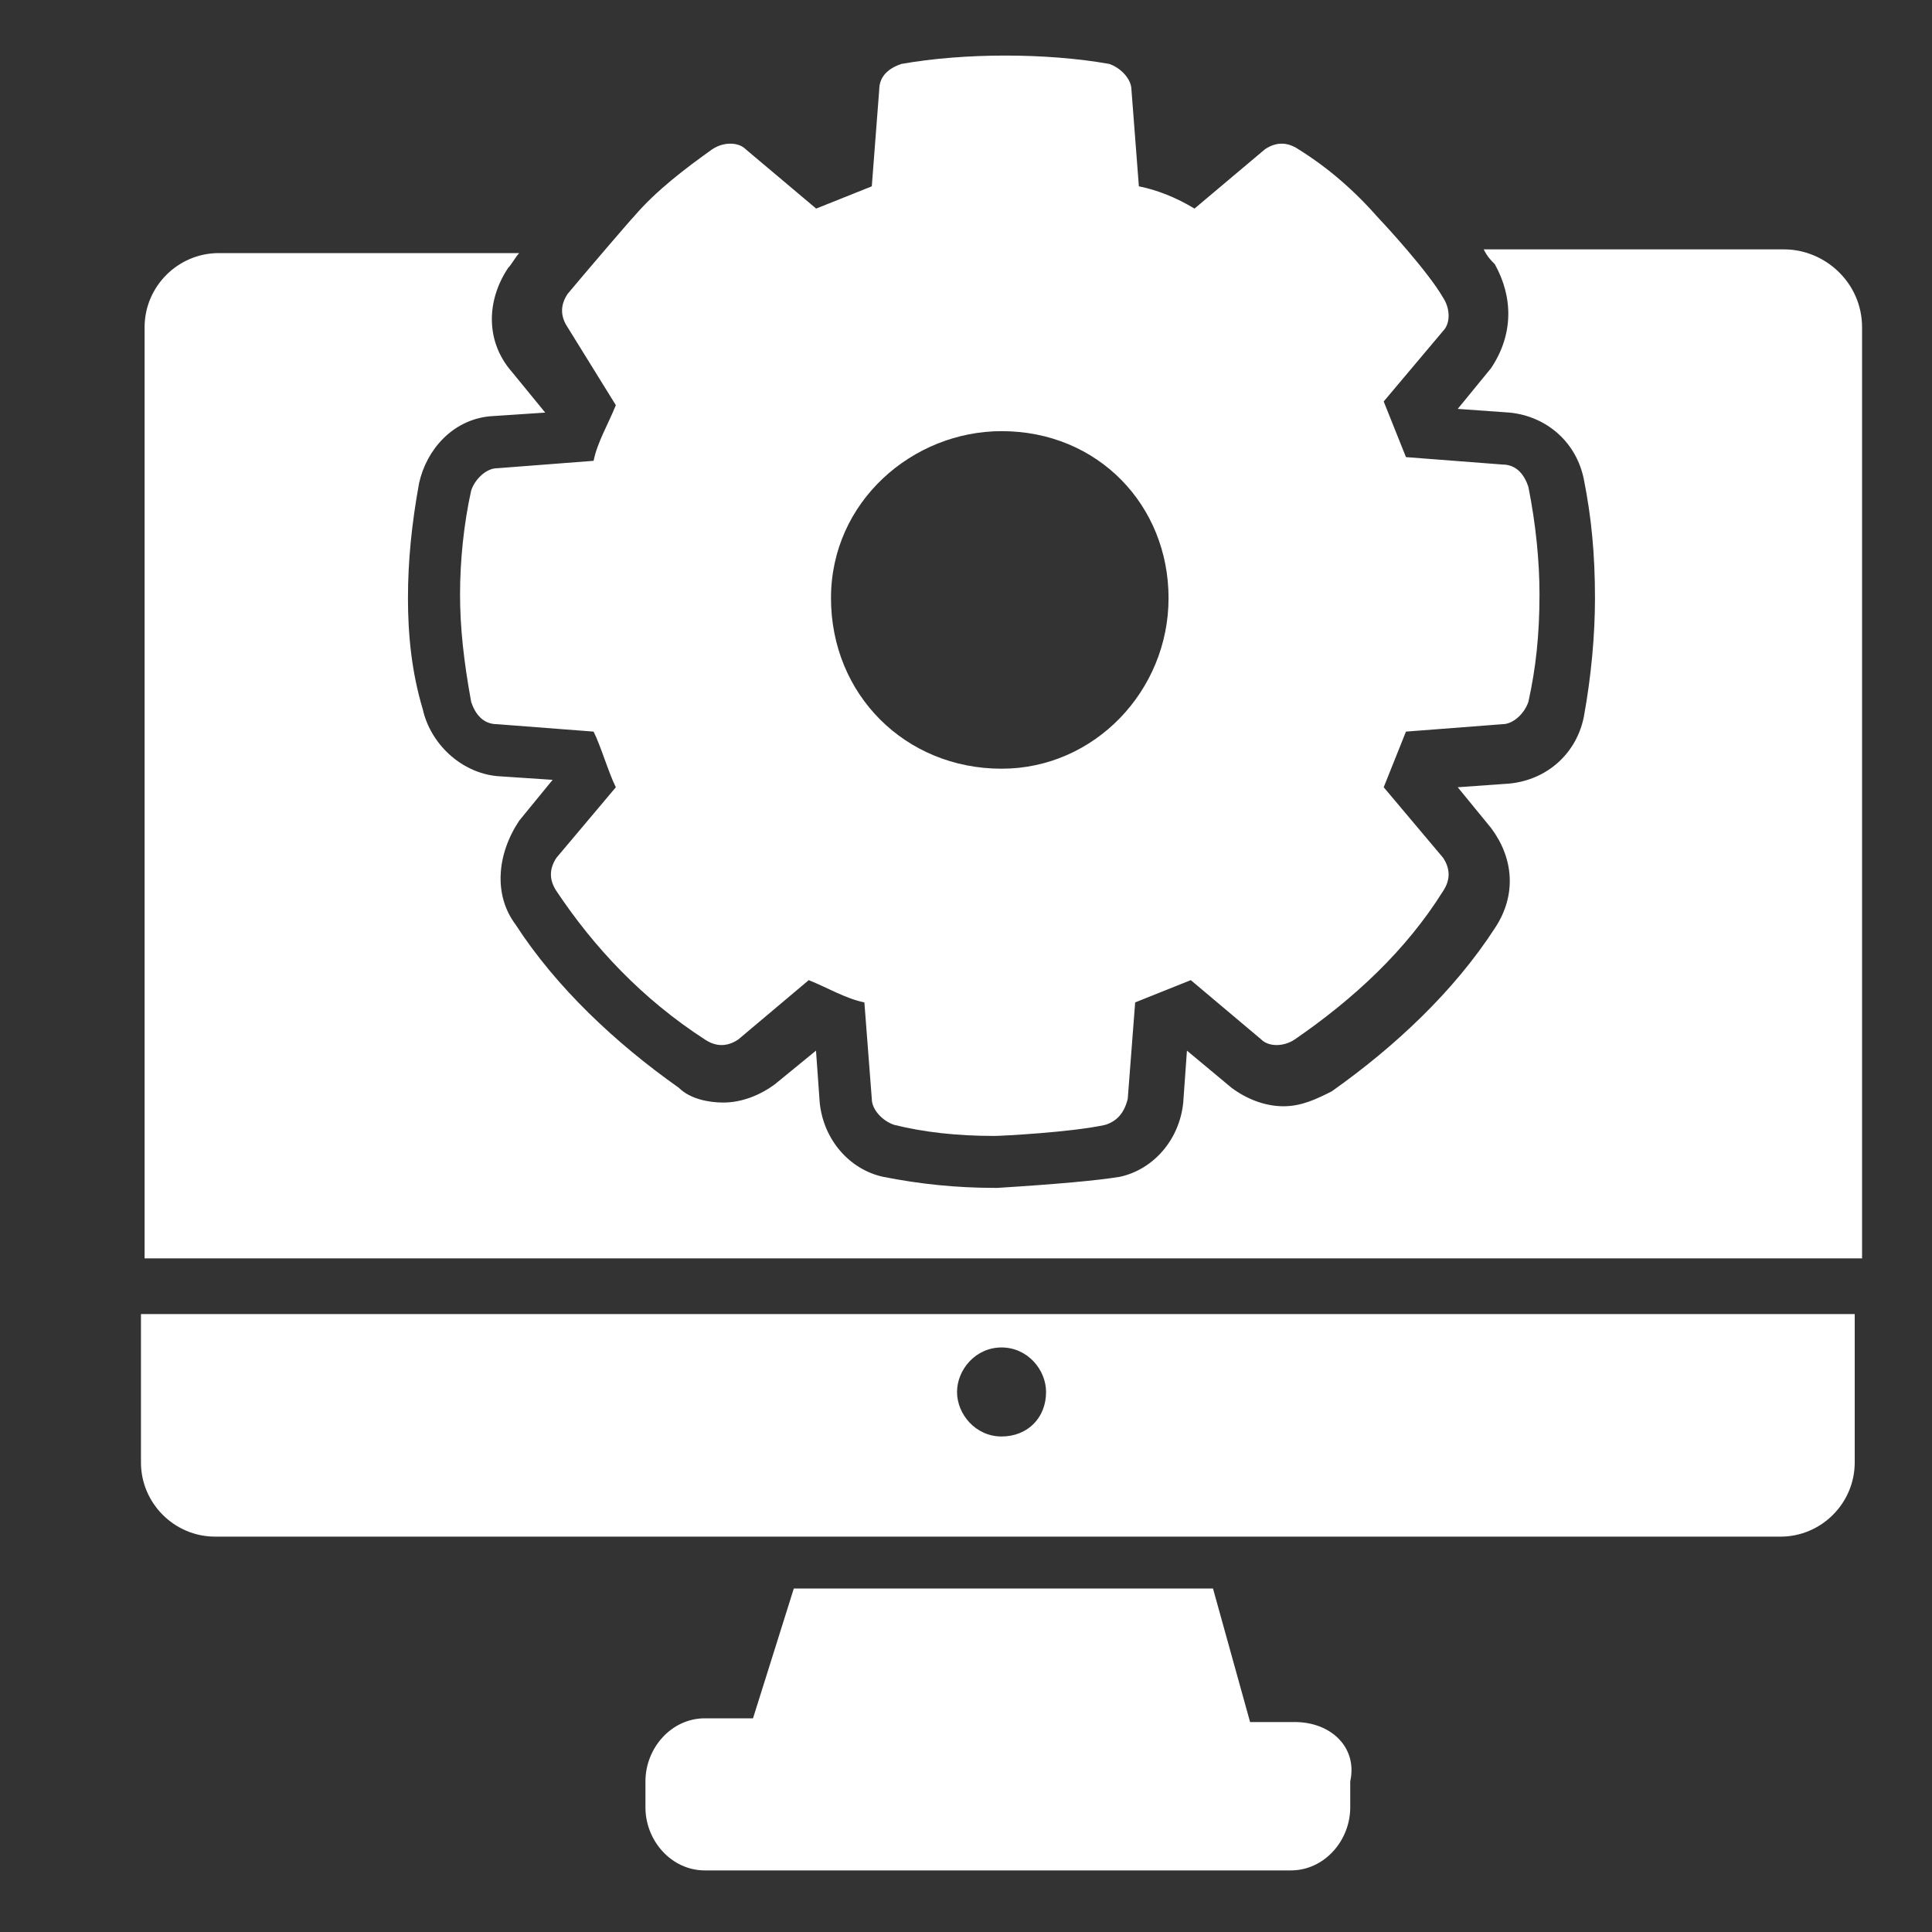 <svg width="25" height="25" viewBox="0 0 25 25" fill="none" xmlns="http://www.w3.org/2000/svg">
<rect x="0" y="0" width="25" height="25" fill="#333333" stroke="none"/>
<g clip-path="url(#clip0_21709_5888)">
<path d="M1.824 18.924C1.824 19.452 2.256 19.884 2.784 19.884H23.04C23.568 19.884 24 19.452 24 18.924V17.004H1.824V18.924ZM12.96 17.436C13.296 17.436 13.536 17.724 13.536 18.012C13.536 18.348 13.296 18.588 12.96 18.588C12.624 18.588 12.384 18.3 12.384 18.012C12.384 17.724 12.624 17.436 12.96 17.436Z" fill="white"/>
<path d="M23.087 3.227H19.199C19.247 3.323 19.295 3.371 19.343 3.419C19.583 3.851 19.583 4.331 19.295 4.763L18.863 5.291L19.535 5.339C20.015 5.387 20.399 5.723 20.495 6.203C20.591 6.683 20.639 7.163 20.639 7.739C20.639 8.219 20.591 8.747 20.495 9.275C20.399 9.755 20.015 10.091 19.535 10.139L18.863 10.187L19.295 10.715C19.583 11.099 19.631 11.579 19.343 12.011C18.815 12.827 18.047 13.547 17.231 14.123C17.039 14.219 16.847 14.315 16.607 14.315C16.367 14.315 16.127 14.219 15.935 14.075L15.359 13.595L15.311 14.267C15.263 14.747 14.927 15.131 14.495 15.227C14.207 15.275 13.679 15.323 12.911 15.371H12.863C12.383 15.371 11.903 15.323 11.423 15.227C10.991 15.131 10.655 14.747 10.607 14.267L10.559 13.595L10.031 14.027C9.839 14.171 9.599 14.267 9.359 14.267C9.167 14.267 8.927 14.219 8.783 14.075C7.967 13.499 7.199 12.779 6.671 11.963C6.383 11.579 6.431 11.051 6.719 10.619L7.151 10.091L6.431 10.043C5.951 9.995 5.567 9.611 5.471 9.179C5.327 8.699 5.279 8.219 5.279 7.739C5.279 7.259 5.327 6.779 5.423 6.251C5.519 5.819 5.855 5.435 6.335 5.387L7.055 5.339L6.623 4.811C6.287 4.427 6.287 3.899 6.575 3.467C6.623 3.419 6.671 3.323 6.719 3.275H2.831C2.303 3.275 1.871 3.707 1.871 4.235V16.283H24.095V4.235C24.095 3.659 23.615 3.227 23.087 3.227Z" fill="white"/>
<path d="M16.752 22.283H16.176L15.696 20.555H10.272L9.744 22.235H9.12C8.688 22.235 8.352 22.619 8.352 23.051V23.387C8.352 23.819 8.688 24.203 9.12 24.203H16.704C17.136 24.203 17.472 23.819 17.472 23.387V23.051C17.568 22.619 17.232 22.283 16.752 22.283Z" fill="white"/>
<path d="M7.969 5.243C7.873 5.483 7.729 5.723 7.681 5.963L6.433 6.059C6.289 6.059 6.145 6.203 6.097 6.347C6.001 6.779 5.953 7.259 5.953 7.691C5.953 8.123 6.001 8.555 6.097 9.083C6.145 9.227 6.241 9.371 6.433 9.371L7.681 9.467C7.777 9.659 7.873 9.995 7.969 10.187L7.201 11.099C7.105 11.243 7.105 11.387 7.201 11.531C7.681 12.251 8.305 12.923 9.121 13.451C9.265 13.547 9.409 13.547 9.553 13.451L10.465 12.683C10.705 12.779 10.945 12.923 11.185 12.971L11.281 14.219C11.281 14.363 11.425 14.507 11.569 14.555C11.953 14.651 12.385 14.699 12.865 14.699C12.961 14.699 13.873 14.651 14.305 14.555C14.449 14.507 14.545 14.411 14.593 14.219L14.689 12.971C14.929 12.875 15.169 12.779 15.409 12.683L16.321 13.451C16.417 13.547 16.609 13.547 16.753 13.451C17.521 12.923 18.193 12.299 18.673 11.531C18.769 11.387 18.769 11.243 18.673 11.099L17.905 10.187C18.001 9.947 18.097 9.707 18.193 9.467L19.441 9.371C19.585 9.371 19.729 9.227 19.777 9.083C19.873 8.651 19.921 8.219 19.921 7.691C19.921 7.259 19.873 6.779 19.777 6.299C19.729 6.155 19.633 6.011 19.441 6.011L18.193 5.915C18.097 5.675 18.001 5.435 17.905 5.195L18.673 4.283C18.769 4.187 18.769 3.995 18.673 3.851C18.481 3.515 17.905 2.891 17.857 2.843C17.521 2.459 17.185 2.171 16.801 1.931C16.657 1.835 16.513 1.835 16.369 1.931L15.457 2.699C15.217 2.555 14.977 2.459 14.737 2.411L14.641 1.163C14.641 1.019 14.497 0.875 14.353 0.827C13.537 0.683 12.481 0.683 11.665 0.827C11.521 0.875 11.377 0.971 11.377 1.163L11.281 2.411C11.041 2.507 10.801 2.603 10.561 2.699L9.649 1.931C9.553 1.835 9.361 1.835 9.217 1.931C8.881 2.171 8.497 2.459 8.209 2.795C8.161 2.843 7.585 3.515 7.345 3.803C7.249 3.947 7.249 4.091 7.345 4.235L7.969 5.243ZM12.961 5.579C14.209 5.579 15.121 6.539 15.121 7.739C15.121 8.939 14.161 9.947 12.961 9.947C11.713 9.947 10.753 8.987 10.753 7.739C10.753 6.491 11.809 5.579 12.961 5.579Z" fill="white"/>
</g>
<defs>
<clipPath id="clip0_21709_5888">
<rect width="24" height="24" fill="white" transform="translate(0.961 0.539)"/>
</clipPath>
</defs>
</svg>
